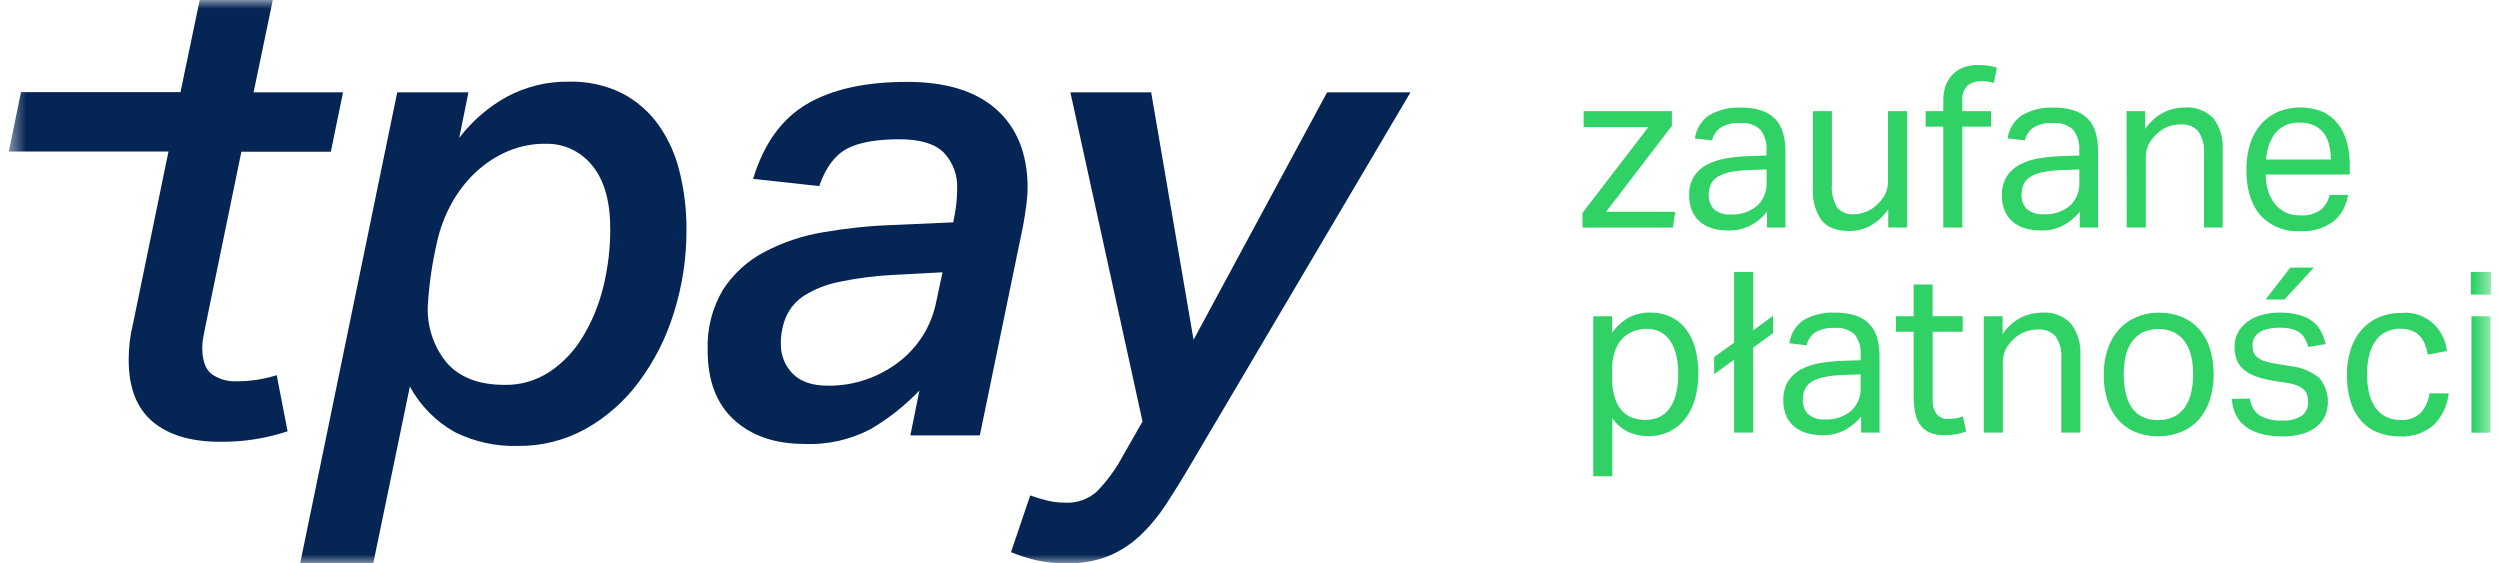<?xml version="1.0" encoding="UTF-8"?> <svg xmlns="http://www.w3.org/2000/svg" width="142" height="32" viewBox="0 0 142 32" fill="none"><g id="Layer_1" clip-path="url(#clip0_1921_5752)"><g id="Clip path group"><mask id="mask0_1921_5752" style="mask-type:luminance" maskUnits="userSpaceOnUse" x="0" y="0" width="142" height="32"><g id="clippath"><path id="Vector" d="M141.499 0H0.5V31.999H141.499V0Z" fill="white"></path></g></mask><g mask="url(#mask0_1921_5752)"><g id="Group"><g id="Group_2"><path id="Vector_2" d="M26.085 7.83C26.819 6.871 27.737 6.078 28.783 5.499C29.872 4.915 31.087 4.619 32.316 4.64C33.355 4.61 34.386 4.833 35.325 5.293C36.146 5.717 36.858 6.334 37.404 7.094C37.971 7.9 38.38 8.812 38.607 9.779C38.869 10.844 38.998 11.939 38.991 13.038C38.999 14.647 38.757 16.247 38.272 17.778C37.836 19.191 37.164 20.516 36.287 21.693C35.476 22.786 34.451 23.692 33.278 24.353C32.092 25.009 30.764 25.345 29.417 25.329C28.178 25.365 26.948 25.095 25.831 24.542C24.761 23.944 23.877 23.048 23.28 21.957L21.201 31.998H17.049L22.562 5.245H26.607L26.085 7.83V7.83ZM24.3 17.348C24.242 18.544 24.633 19.716 25.393 20.624C26.122 21.449 27.215 21.861 28.672 21.861C29.567 21.876 30.447 21.622 31.203 21.129C31.962 20.625 32.605 19.953 33.082 19.163C33.618 18.284 34.016 17.323 34.262 16.317C34.53 15.233 34.665 14.118 34.662 13C34.662 11.43 34.321 10.232 33.64 9.404C33.318 9.004 32.911 8.683 32.45 8.469C31.99 8.255 31.488 8.152 30.982 8.167C30.246 8.158 29.516 8.304 28.836 8.593C28.166 8.881 27.55 9.285 27.014 9.79C26.461 10.309 25.994 10.917 25.63 11.591C25.249 12.287 24.972 13.038 24.808 13.818C24.542 14.978 24.372 16.159 24.3 17.349L24.3 17.348Z" fill="#052554"></path><path id="Vector_3" d="M45.698 25.216C44.022 25.216 42.685 24.758 41.686 23.841C40.688 22.925 40.191 21.607 40.196 19.889C40.149 18.679 40.453 17.483 41.068 16.452C41.659 15.547 42.464 14.812 43.408 14.317C44.458 13.764 45.586 13.385 46.751 13.193C48.052 12.966 49.366 12.828 50.685 12.781L54.145 12.629L54.255 12.031C54.326 11.61 54.363 11.183 54.365 10.756C54.388 10.37 54.331 9.984 54.2 9.624C54.067 9.262 53.863 8.934 53.599 8.659C53.088 8.16 52.262 7.91 51.085 7.91C49.771 7.91 48.774 8.091 48.097 8.453C47.419 8.815 46.897 9.521 46.529 10.57L42.776 10.158C43.384 8.162 44.404 6.745 45.837 5.906C47.27 5.067 49.165 4.649 51.52 4.651C53.731 4.651 55.419 5.169 56.584 6.205C57.75 7.24 58.345 8.695 58.369 10.57C58.368 10.934 58.343 11.296 58.296 11.656C58.246 12.031 58.185 12.419 58.112 12.818L55.655 24.729H51.71L52.222 22.182C51.4 23.04 50.468 23.778 49.451 24.375C48.29 24.981 46.998 25.271 45.697 25.217L45.698 25.216ZM53.534 15.468L50.729 15.616C49.7 15.666 48.676 15.798 47.667 16.011C46.972 16.146 46.306 16.405 45.698 16.778C45.249 17.061 44.889 17.472 44.662 17.961C44.447 18.462 44.341 19.005 44.352 19.552C44.348 19.862 44.406 20.169 44.522 20.456C44.637 20.742 44.806 21.002 45.02 21.219C45.466 21.678 46.135 21.907 47.026 21.907C47.756 21.915 48.482 21.798 49.175 21.563C49.833 21.338 50.453 21.01 51.014 20.59C51.559 20.18 52.029 19.673 52.401 19.091C52.78 18.491 53.045 17.823 53.183 17.122L53.534 15.469V15.468Z" fill="#052554"></path><path id="Vector_4" d="M60.797 5.246H65.387L67.794 19.298L75.378 5.246H80.115L67.9 25.928C67.318 26.927 66.778 27.809 66.279 28.572C65.836 29.266 65.311 29.902 64.715 30.462C64.184 30.95 63.573 31.337 62.91 31.604C62.16 31.885 61.367 32.019 60.569 31.999C60.008 32.004 59.448 31.948 58.898 31.83C58.395 31.716 57.902 31.56 57.424 31.363L58.517 28.139C58.784 28.238 59.089 28.331 59.429 28.421C59.788 28.51 60.154 28.554 60.523 28.551C61.166 28.582 61.797 28.361 62.288 27.932C62.889 27.318 63.398 26.618 63.802 25.852L64.895 23.941L60.797 5.245V5.246Z" fill="#052554"></path><path id="Vector_5" d="M11.672 18.51C11.622 18.758 11.582 18.977 11.545 19.163C11.507 19.355 11.489 19.549 11.489 19.744C11.489 20.47 11.666 20.971 12.017 21.243C12.439 21.541 12.946 21.686 13.457 21.655C14.223 21.658 14.985 21.543 15.717 21.311L16.336 24.498C15.099 24.907 13.807 25.108 12.508 25.093C10.835 25.093 9.548 24.705 8.647 23.93C7.747 23.156 7.301 21.983 7.31 20.411C7.309 19.715 7.394 19.022 7.564 18.348L9.57 8.607H0.5L1.192 5.235H10.251L11.344 0H15.496L14.403 5.246H19.484L18.792 8.618H13.711L11.672 18.511V18.51Z" fill="#052554"></path><path id="Vector_6" d="M89.884 12.093L93.628 7.219H89.951V6.311H94.965V7.143L91.225 12.031H95.156L95.019 12.928H89.884V12.093Z" fill="#30D266"></path><path id="Vector_7" d="M100.367 12.03C100.119 12.332 99.82 12.585 99.484 12.776C99.073 12.999 98.612 13.107 98.147 13.089C97.846 13.093 97.547 13.053 97.257 12.969C97.002 12.895 96.764 12.77 96.559 12.597C96.364 12.43 96.209 12.218 96.108 11.978C95.993 11.704 95.937 11.408 95.944 11.109C95.926 10.721 96.024 10.338 96.225 10.009C96.414 9.724 96.67 9.495 96.97 9.342C97.302 9.174 97.658 9.059 98.023 8.998C98.421 8.929 98.823 8.887 99.226 8.871L100.336 8.834V8.576C100.376 8.14 100.25 7.705 99.985 7.362C99.831 7.226 99.651 7.122 99.457 7.058C99.263 6.994 99.058 6.971 98.855 6.991C98.461 6.96 98.066 7.051 97.722 7.252C97.483 7.424 97.316 7.682 97.251 7.974L96.268 7.86C96.306 7.59 96.401 7.33 96.546 7.1C96.691 6.871 96.882 6.676 97.107 6.53C97.656 6.225 98.276 6.081 98.899 6.114C99.297 6.103 99.695 6.161 100.075 6.285C100.368 6.383 100.635 6.552 100.851 6.777C101.055 6.998 101.202 7.267 101.279 7.561C101.372 7.907 101.417 8.264 101.413 8.623V12.924H100.367V12.03V12.03ZM100.343 9.624L99.31 9.662C98.942 9.671 98.575 9.714 98.214 9.789C97.971 9.84 97.738 9.933 97.525 10.064C97.366 10.167 97.241 10.317 97.164 10.494C97.09 10.68 97.054 10.88 97.057 11.081C97.051 11.229 97.073 11.375 97.124 11.513C97.174 11.651 97.252 11.777 97.351 11.883C97.622 12.107 97.968 12.214 98.314 12.181C98.855 12.212 99.386 12.035 99.808 11.686C99.987 11.519 100.128 11.313 100.22 11.083C100.313 10.853 100.354 10.605 100.343 10.357V9.624Z" fill="#30D266"></path><path id="Vector_8" d="M102.973 6.311H104.053V10.481C104.015 10.937 104.118 11.394 104.347 11.787C104.466 11.923 104.614 12.028 104.78 12.094C104.945 12.16 105.123 12.185 105.3 12.168C105.785 12.166 106.251 11.975 106.603 11.632C106.795 11.464 106.956 11.262 107.079 11.038C107.194 10.784 107.249 10.506 107.239 10.226V6.311H108.322V12.925H107.252V11.894C106.982 12.278 106.635 12.597 106.232 12.829C105.867 13.024 105.461 13.124 105.049 13.121C104.32 13.121 103.792 12.919 103.465 12.516C103.1 11.985 102.926 11.339 102.973 10.691V6.311Z" fill="#30D266"></path><path id="Vector_9" d="M110.378 7.194H109.375V6.311H110.378V5.737C110.37 5.423 110.422 5.11 110.531 4.816C110.627 4.575 110.771 4.359 110.956 4.183C111.135 4.015 111.347 3.888 111.578 3.812C111.821 3.73 112.075 3.689 112.33 3.692C112.513 3.692 112.697 3.702 112.878 3.722C113.063 3.746 113.245 3.786 113.423 3.842L113.249 4.712C113.126 4.672 113 4.645 112.871 4.629C112.754 4.615 112.636 4.609 112.517 4.609C112.25 4.601 111.988 4.684 111.772 4.846C111.658 4.955 111.571 5.09 111.518 5.24C111.464 5.39 111.444 5.55 111.461 5.709V6.311H113.089V7.194H111.461V12.924H110.378V7.194V7.194Z" fill="#30D266"></path><path id="Vector_10" d="M118.131 12.03C117.883 12.332 117.584 12.585 117.248 12.776C116.837 12.999 116.376 13.107 115.911 13.089C115.611 13.093 115.311 13.053 115.022 12.969C114.767 12.895 114.529 12.77 114.324 12.597C114.128 12.43 113.973 12.218 113.872 11.978C113.757 11.704 113.701 11.408 113.708 11.109C113.691 10.721 113.789 10.338 113.989 10.009C114.178 9.724 114.435 9.495 114.735 9.342C115.066 9.174 115.42 9.059 115.785 8.998C116.184 8.93 116.586 8.887 116.991 8.871L118.101 8.834V8.576C118.141 8.14 118.015 7.705 117.75 7.362C117.596 7.226 117.416 7.122 117.222 7.058C117.027 6.994 116.823 6.971 116.62 6.991C116.226 6.96 115.831 7.051 115.487 7.252C115.248 7.424 115.08 7.682 115.015 7.974L114.033 7.86C114.071 7.59 114.166 7.33 114.31 7.1C114.455 6.871 114.647 6.676 114.872 6.53C115.421 6.225 116.04 6.081 116.664 6.114C117.062 6.103 117.46 6.161 117.84 6.285C118.133 6.383 118.399 6.552 118.615 6.777C118.82 6.998 118.966 7.267 119.044 7.561C119.133 7.909 119.176 8.267 119.17 8.626V12.923H118.127L118.131 12.029V12.03ZM118.107 9.624L117.075 9.662C116.706 9.671 116.34 9.714 115.978 9.789C115.735 9.839 115.502 9.932 115.289 10.064C115.131 10.167 115.005 10.317 114.929 10.494C114.858 10.676 114.823 10.871 114.825 11.068C114.818 11.215 114.84 11.362 114.891 11.5C114.941 11.638 115.019 11.764 115.119 11.869C115.39 12.094 115.735 12.201 116.082 12.168C116.619 12.201 117.15 12.03 117.573 11.686C117.752 11.519 117.892 11.313 117.985 11.083C118.078 10.853 118.12 10.605 118.107 10.357V9.624Z" fill="#30D266"></path><path id="Vector_11" d="M120.788 6.311H121.845V7.321C122.113 6.928 122.471 6.608 122.888 6.39C123.263 6.203 123.676 6.106 124.094 6.108C124.392 6.083 124.691 6.125 124.972 6.231C125.252 6.337 125.507 6.503 125.719 6.72C126.104 7.235 126.292 7.877 126.247 8.525V12.925H125.187V8.742C125.228 8.282 125.109 7.824 124.853 7.446C124.724 7.31 124.566 7.206 124.393 7.14C124.22 7.075 124.034 7.05 123.85 7.067C123.606 7.067 123.365 7.11 123.135 7.194C122.902 7.284 122.69 7.423 122.513 7.603C122.322 7.771 122.163 7.972 122.042 8.198C121.924 8.45 121.867 8.729 121.878 9.009V12.924H120.798L120.788 6.31V6.311Z" fill="#30D266"></path><path id="Vector_12" d="M133.369 11.068C133.288 11.661 132.992 12.2 132.54 12.577C131.983 12.979 131.31 13.174 130.631 13.127C130.213 13.155 129.794 13.087 129.405 12.929C129.015 12.771 128.665 12.527 128.378 12.213C127.857 11.603 127.596 10.753 127.596 9.662C127.587 9.145 127.663 8.63 127.82 8.139C127.95 7.727 128.165 7.349 128.448 7.029C128.717 6.731 129.045 6.496 129.411 6.341C130.215 6.023 131.107 6.023 131.911 6.341C132.253 6.495 132.553 6.731 132.787 7.029C133.026 7.332 133.2 7.684 133.299 8.06C133.413 8.48 133.469 8.913 133.466 9.349V9.913H128.692C128.691 10.227 128.736 10.541 128.826 10.841C128.907 11.103 129.032 11.348 129.197 11.563C129.361 11.77 129.568 11.938 129.802 12.055C130.063 12.179 130.347 12.24 130.635 12.233C131.051 12.269 131.467 12.159 131.815 11.921C132.07 11.701 132.25 11.402 132.326 11.068H133.369ZM132.39 9.061C132.393 8.772 132.359 8.485 132.289 8.205C132.23 7.966 132.125 7.741 131.978 7.545C131.832 7.359 131.644 7.213 131.43 7.119C131.174 7.01 130.898 6.957 130.621 6.964C130.374 6.95 130.127 6.991 129.896 7.083C129.665 7.176 129.456 7.318 129.284 7.501C128.933 7.942 128.735 8.491 128.719 9.061H132.39Z" fill="#30D266"></path><path id="Vector_13" d="M90.496 17.964H91.565V18.906C91.807 18.553 92.124 18.26 92.491 18.05C92.873 17.847 93.298 17.745 93.728 17.755C94.142 17.745 94.553 17.833 94.928 18.013C95.266 18.177 95.56 18.422 95.787 18.727C96.024 19.055 96.198 19.426 96.299 19.821C96.414 20.277 96.47 20.748 96.466 21.219C96.472 21.72 96.405 22.218 96.265 22.698C96.15 23.107 95.956 23.488 95.694 23.818C95.45 24.122 95.142 24.363 94.794 24.526C94.438 24.687 94.053 24.772 93.664 24.777C93.275 24.782 92.888 24.705 92.528 24.554C92.147 24.38 91.819 24.103 91.579 23.753V27.053H90.496V17.964ZM91.565 21.452C91.557 21.822 91.605 22.191 91.709 22.546C91.785 22.82 91.916 23.075 92.093 23.295C92.257 23.486 92.465 23.632 92.698 23.718C92.941 23.809 93.198 23.855 93.457 23.852C93.71 23.853 93.96 23.805 94.196 23.711C94.428 23.614 94.632 23.458 94.788 23.257C94.967 23.015 95.1 22.739 95.179 22.446C95.281 22.049 95.33 21.64 95.323 21.229C95.332 20.816 95.279 20.404 95.165 20.009C95.085 19.724 94.95 19.459 94.768 19.228C94.616 19.042 94.422 18.897 94.203 18.805C93.99 18.718 93.763 18.675 93.534 18.678C93.265 18.675 92.999 18.725 92.749 18.826C92.515 18.919 92.304 19.063 92.13 19.249C91.942 19.458 91.801 19.707 91.716 19.977C91.609 20.31 91.558 20.658 91.565 21.008V21.452V21.452Z" fill="#30D266"></path><path id="Vector_14" d="M98.497 20.432L97.363 21.25V20.28L98.497 19.462V15.444H99.58V18.768L100.71 17.936V18.922L99.58 19.741V24.573H98.497V20.431V20.432Z" fill="#30D266"></path><path id="Vector_15" d="M105.712 23.666C105.462 23.964 105.163 24.214 104.829 24.405C104.417 24.626 103.957 24.734 103.492 24.718C103.191 24.721 102.892 24.679 102.603 24.594C102.349 24.522 102.112 24.396 101.908 24.226C101.713 24.06 101.558 23.851 101.453 23.614C101.341 23.339 101.286 23.043 101.293 22.745C101.275 22.358 101.374 21.974 101.573 21.645C101.76 21.355 102.019 21.122 102.322 20.968C102.653 20.8 103.007 20.684 103.372 20.624C103.771 20.555 104.174 20.512 104.578 20.497L105.685 20.459V20.211C105.727 19.778 105.607 19.345 105.351 18.998C105.196 18.861 105.016 18.758 104.823 18.694C104.628 18.63 104.424 18.608 104.221 18.627C103.826 18.597 103.432 18.689 103.088 18.888C102.848 19.061 102.68 19.32 102.616 19.614L101.634 19.497C101.67 19.228 101.762 18.971 101.904 18.742C102.046 18.514 102.234 18.32 102.455 18.173C103.004 17.868 103.625 17.724 104.248 17.757C104.645 17.748 105.041 17.805 105.421 17.929C105.715 18.029 105.981 18.198 106.2 18.424C106.404 18.647 106.55 18.919 106.628 19.214C106.719 19.561 106.762 19.918 106.758 20.277V24.573H105.715L105.712 23.666V23.666ZM105.685 21.26L104.652 21.301C104.285 21.309 103.919 21.352 103.559 21.429C103.315 21.477 103.082 21.57 102.87 21.704C102.71 21.805 102.584 21.955 102.509 22.133C102.435 22.32 102.399 22.52 102.402 22.721C102.396 22.867 102.418 23.013 102.468 23.151C102.518 23.288 102.595 23.413 102.693 23.519C102.964 23.746 103.311 23.854 103.659 23.822C104.198 23.855 104.729 23.68 105.15 23.334C105.33 23.166 105.471 22.96 105.564 22.73C105.656 22.5 105.698 22.252 105.685 22.003V21.261V21.26Z" fill="#30D266"></path><path id="Vector_16" d="M108.693 18.844H107.69V17.964H108.693V16.156H109.772V17.961H111.481V18.841H109.776V22.721C109.763 22.998 109.836 23.271 109.986 23.502C110.063 23.602 110.162 23.68 110.275 23.731C110.388 23.782 110.512 23.804 110.635 23.795C110.795 23.796 110.955 23.783 111.113 23.757C111.243 23.735 111.37 23.701 111.494 23.654L111.678 24.513C111.282 24.653 110.866 24.722 110.447 24.716C110.145 24.729 109.844 24.672 109.565 24.551C109.349 24.445 109.164 24.281 109.031 24.077C108.892 23.857 108.801 23.608 108.763 23.349C108.716 23.044 108.693 22.736 108.696 22.427L108.693 18.845V18.844Z" fill="#30D266"></path><path id="Vector_17" d="M112.678 17.964H113.747V18.974C114.014 18.579 114.372 18.258 114.79 18.039C115.166 17.852 115.579 17.756 115.996 17.757C116.295 17.733 116.594 17.775 116.875 17.881C117.155 17.988 117.41 18.155 117.621 18.372C118.012 18.884 118.206 19.525 118.166 20.173V24.573H117.083V20.39C117.123 19.931 117.005 19.472 116.749 19.094C116.619 18.959 116.462 18.855 116.289 18.79C116.115 18.724 115.93 18.699 115.746 18.716C115.502 18.718 115.261 18.76 115.031 18.843C114.793 18.93 114.575 19.068 114.392 19.249C114.202 19.417 114.042 19.618 113.921 19.843C113.805 20.098 113.75 20.377 113.76 20.657V24.573H112.678V17.963V17.964Z" fill="#30D266"></path><path id="Vector_18" d="M122.59 24.78C122.143 24.788 121.699 24.705 121.283 24.536C120.914 24.383 120.583 24.148 120.314 23.848C120.037 23.53 119.829 23.155 119.705 22.748C119.557 22.277 119.484 21.785 119.491 21.29C119.486 20.795 119.561 20.302 119.716 19.832C119.851 19.42 120.067 19.042 120.35 18.719C120.629 18.409 120.972 18.167 121.353 18.011C121.761 17.838 122.199 17.753 122.64 17.76C123.083 17.753 123.522 17.835 123.934 18.004C124.305 18.157 124.638 18.391 124.91 18.691C125.186 19.01 125.394 19.385 125.522 19.791C125.807 20.741 125.807 21.756 125.522 22.706C125.391 23.117 125.179 23.496 124.9 23.82C124.623 24.132 124.28 24.374 123.897 24.527C123.482 24.699 123.037 24.784 122.59 24.779V24.78ZM122.59 23.859C122.899 23.868 123.206 23.802 123.486 23.667C123.731 23.544 123.943 23.359 124.101 23.131C124.272 22.883 124.393 22.602 124.459 22.306C124.535 21.959 124.572 21.605 124.569 21.25C124.571 20.903 124.534 20.557 124.459 20.219C124.392 19.927 124.271 19.651 124.101 19.408C123.941 19.182 123.729 19.001 123.486 18.878C123.204 18.752 122.9 18.686 122.593 18.686C122.286 18.686 121.982 18.752 121.701 18.878C121.46 19.003 121.252 19.185 121.092 19.408C120.924 19.651 120.804 19.927 120.738 20.219C120.591 20.911 120.591 21.627 120.738 22.319C120.799 22.611 120.913 22.888 121.072 23.137C121.229 23.367 121.439 23.552 121.684 23.674C121.971 23.81 122.284 23.873 122.6 23.859H122.59Z" fill="#30D266"></path><path id="Vector_19" d="M127.801 22.642C127.817 22.837 127.877 23.025 127.975 23.192C128.072 23.36 128.206 23.502 128.366 23.608C128.747 23.811 129.174 23.906 129.603 23.883C130.011 23.92 130.419 23.82 130.766 23.598C130.876 23.506 130.963 23.389 131.021 23.256C131.079 23.124 131.106 22.98 131.101 22.834C131.102 22.711 131.087 22.589 131.057 22.47C131.028 22.354 130.97 22.249 130.89 22.164C130.794 22.065 130.68 21.984 130.556 21.926C130.368 21.847 130.172 21.791 129.971 21.762L129.148 21.631C128.824 21.582 128.504 21.506 128.192 21.4C127.942 21.32 127.707 21.197 127.497 21.036C127.309 20.894 127.16 20.704 127.066 20.486C126.965 20.238 126.916 19.971 126.922 19.702C126.917 19.417 126.984 19.135 127.116 18.884C127.247 18.642 127.43 18.434 127.651 18.276C127.896 18.099 128.17 17.969 128.46 17.89C128.787 17.8 129.124 17.755 129.462 17.756C129.855 17.748 130.247 17.795 130.626 17.897C130.903 17.974 131.163 18.105 131.391 18.283C131.583 18.437 131.739 18.633 131.849 18.856C131.959 19.075 132.043 19.305 132.1 19.544L131.117 19.709C131.066 19.544 130.999 19.385 130.917 19.235C130.844 19.099 130.742 18.981 130.619 18.891C130.481 18.794 130.327 18.725 130.165 18.685C129.945 18.635 129.721 18.611 129.496 18.616C129.245 18.61 128.995 18.638 128.75 18.698C128.579 18.742 128.417 18.817 128.273 18.922C128.162 19.002 128.075 19.109 128.019 19.235C127.968 19.349 127.942 19.473 127.941 19.599C127.94 19.723 127.957 19.846 127.992 19.964C128.026 20.088 128.097 20.199 128.195 20.28C128.307 20.374 128.434 20.446 128.57 20.493C128.768 20.563 128.971 20.613 129.179 20.645L130.111 20.799C130.702 20.857 131.264 21.088 131.732 21.463C131.978 21.754 132.14 22.111 132.2 22.491C132.259 22.872 132.212 23.263 132.067 23.618C131.954 23.86 131.788 24.07 131.582 24.233C131.34 24.421 131.065 24.56 130.773 24.643C130.405 24.746 130.025 24.795 129.643 24.79C129.277 24.792 128.911 24.753 128.554 24.673C128.239 24.606 127.938 24.483 127.664 24.309C127.408 24.145 127.195 23.92 127.042 23.652C126.877 23.345 126.783 23.003 126.768 22.652L127.801 22.641V22.642ZM130.088 15.2H131.425L129.754 17.015H128.684L130.088 15.2Z" fill="#30D266"></path><path id="Vector_20" d="M139.087 22.343C139.016 23.023 138.717 23.657 138.241 24.134C137.704 24.598 137.013 24.832 136.312 24.788C135.867 24.795 135.426 24.712 135.012 24.543C134.65 24.393 134.327 24.158 134.069 23.856C133.806 23.535 133.611 23.16 133.498 22.756C133.363 22.285 133.297 21.796 133.304 21.305C133.298 20.815 133.369 20.328 133.515 19.861C133.641 19.451 133.848 19.072 134.123 18.747C134.393 18.439 134.725 18.195 135.096 18.033C135.505 17.855 135.945 17.767 136.39 17.775C137.012 17.709 137.635 17.9 138.121 18.305C138.608 18.71 138.92 19.296 138.987 19.936L137.903 20.143C137.866 19.942 137.81 19.745 137.736 19.555C137.67 19.381 137.571 19.222 137.446 19.088C137.318 18.953 137.163 18.848 136.991 18.782C136.786 18.704 136.568 18.667 136.349 18.672C136.048 18.662 135.749 18.731 135.48 18.871C135.241 19 135.037 19.189 134.889 19.421C134.728 19.672 134.614 19.952 134.554 20.246C134.482 20.577 134.446 20.914 134.447 21.253C134.445 21.593 134.479 21.932 134.547 22.264C134.608 22.557 134.721 22.837 134.882 23.089C135.027 23.323 135.228 23.515 135.467 23.645C135.739 23.791 136.043 23.862 136.349 23.852C136.56 23.869 136.772 23.842 136.972 23.771C137.172 23.701 137.356 23.588 137.512 23.442C137.775 23.133 137.942 22.75 137.994 22.343H139.087V22.343Z" fill="#30D266"></path><path id="Vector_21" d="M140.343 15.444H141.499V16.733H140.343V15.444ZM140.379 17.964H141.462V24.574H140.379V17.964Z" fill="#30D266"></path></g></g></g></g></g><defs><clipPath id="clip0_1921_5752"><rect width="141" height="32" fill="white" transform="translate(0.5)"></rect></clipPath></defs></svg> 